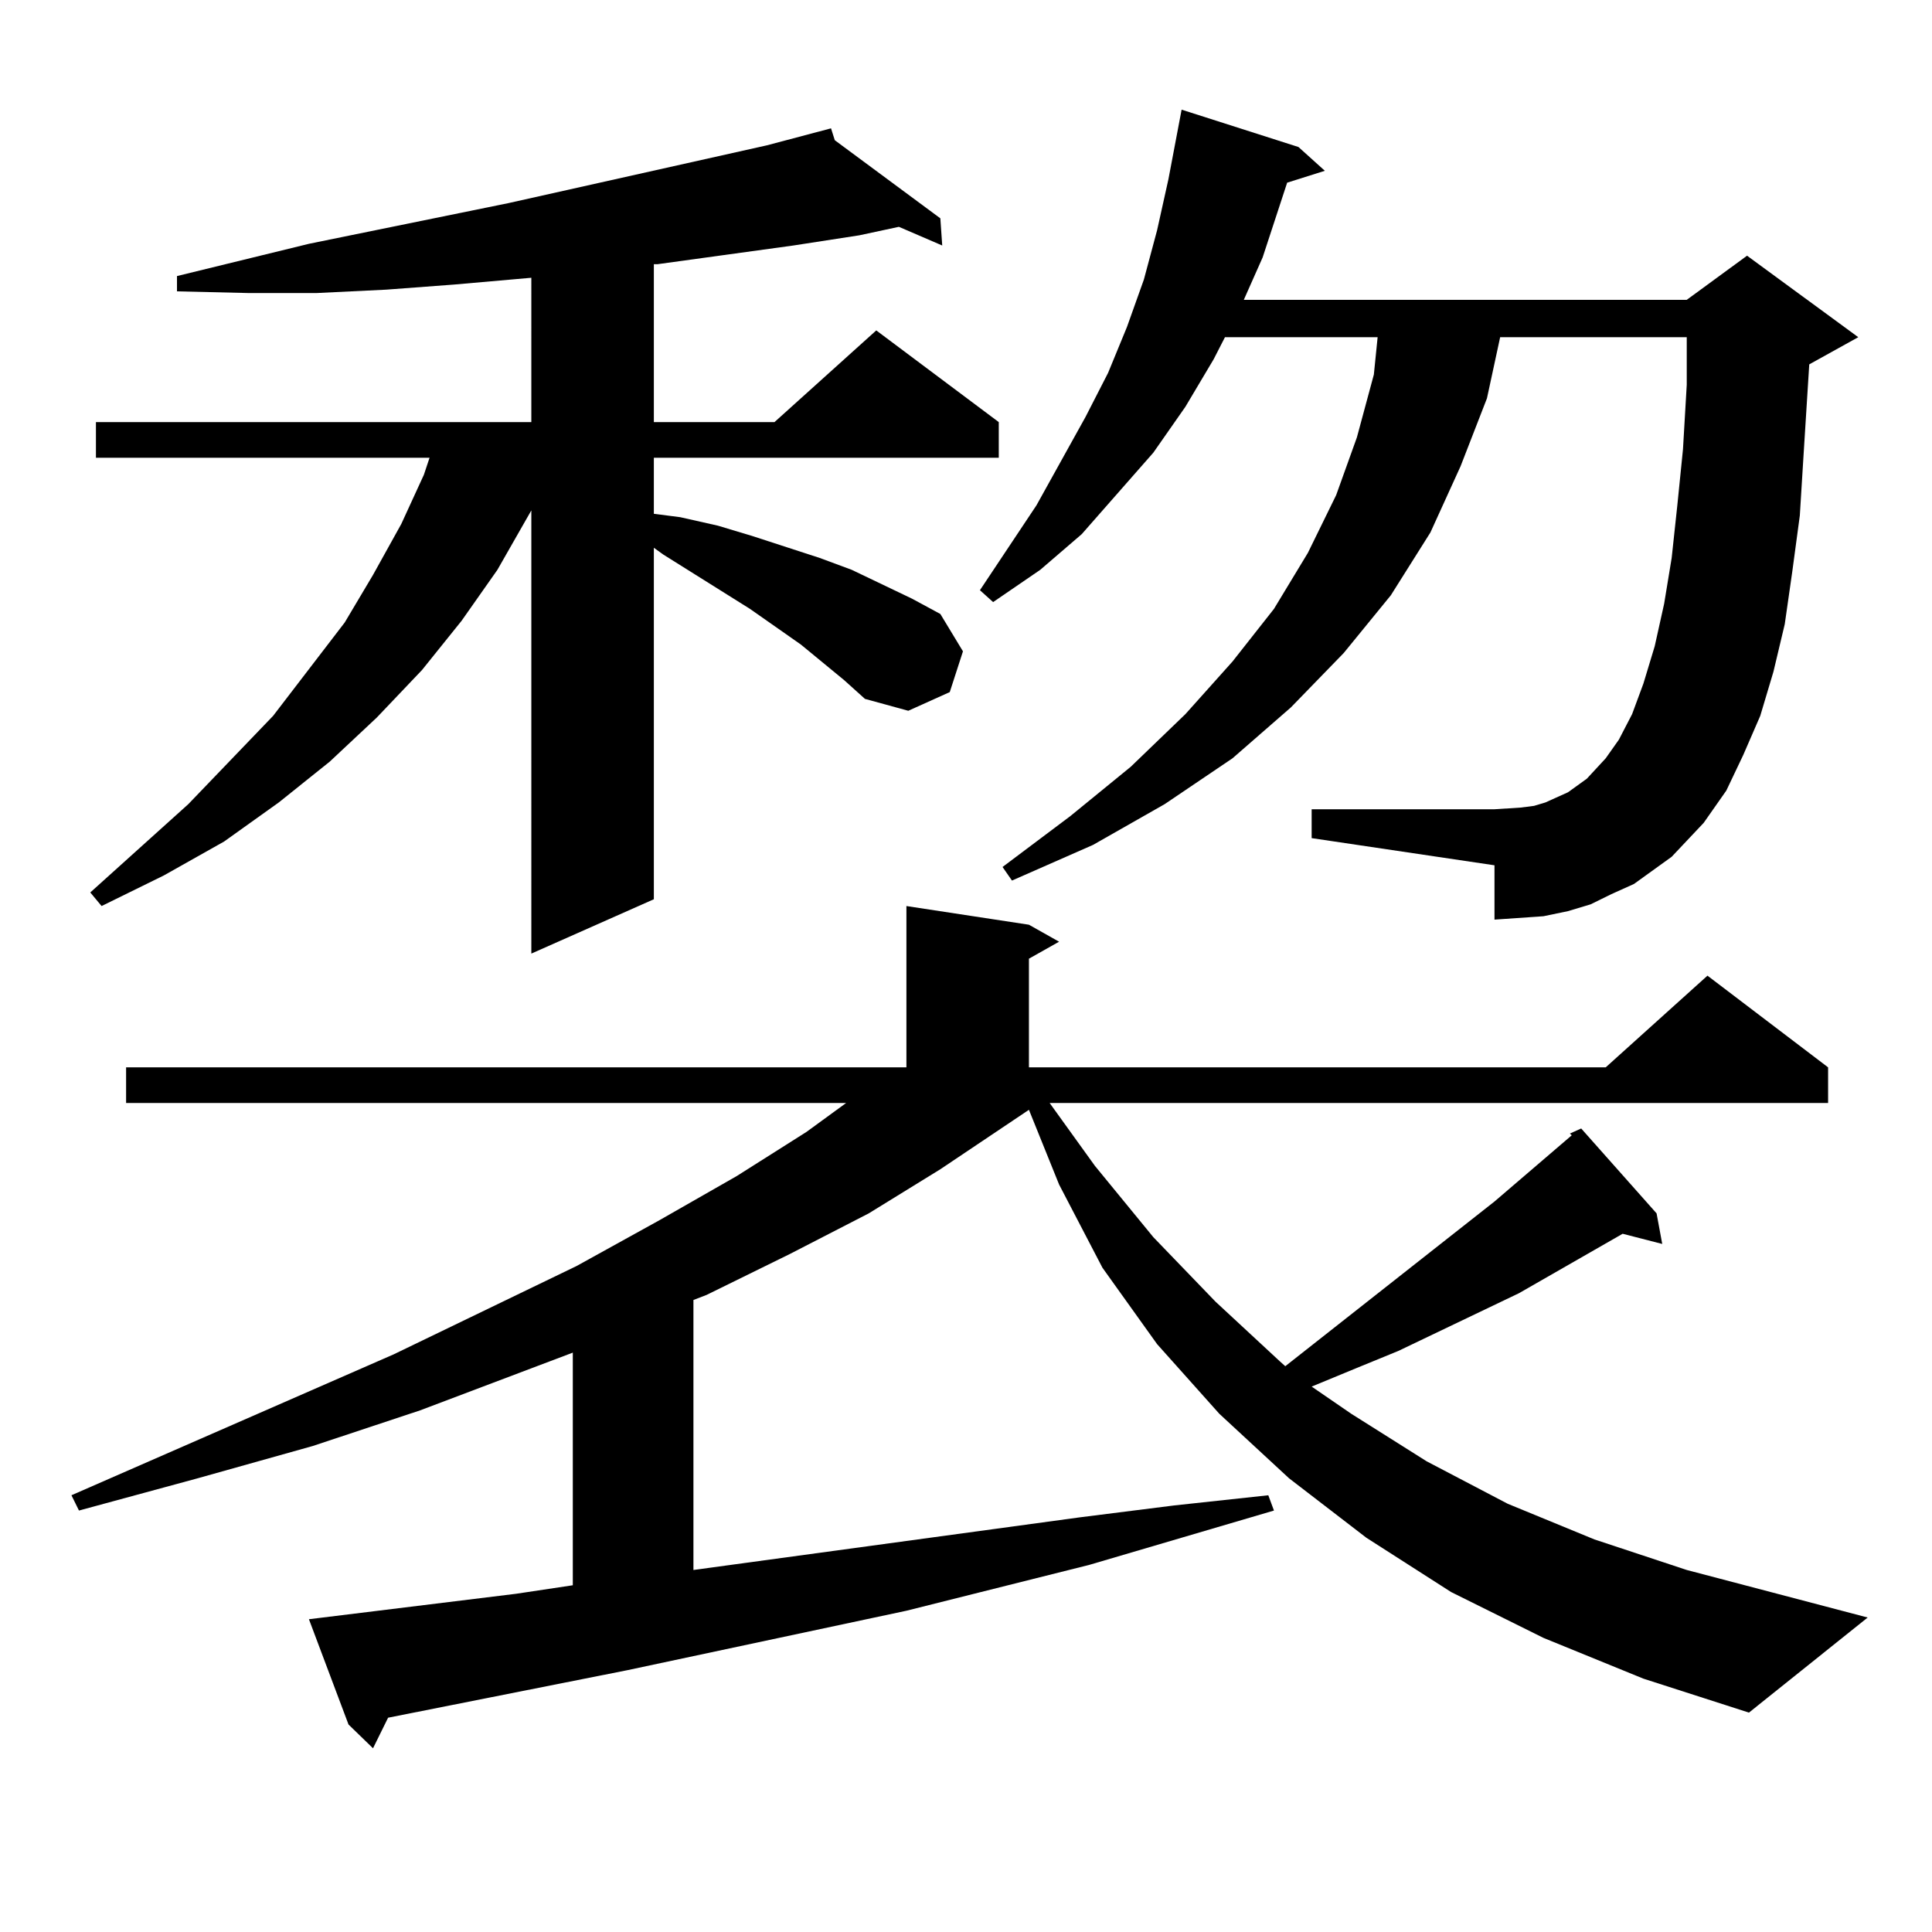 <?xml version="1.0" encoding="utf-8"?>
<!-- Generator: Adobe Illustrator 16.0.0, SVG Export Plug-In . SVG Version: 6.00 Build 0)  -->
<!DOCTYPE svg PUBLIC "-//W3C//DTD SVG 1.1//EN" "http://www.w3.org/Graphics/SVG/1.1/DTD/svg11.dtd">
<svg version="1.1" id="图层_1" xmlns="http://www.w3.org/2000/svg" xmlns:xlink="http://www.w3.org/1999/xlink" x="0px" y="0px"
	 width="1000px" height="1000px" viewBox="0 0 1000 1000" enable-background="new 0 0 1000 1000" xml:space="preserve">
<path d="M812.565,586.738l5.854-2.637l39.023,43.945l2.927,15.82l-20.487-5.273l-53.657,30.762l-62.438,29.883l-21.463,8.789
	l-23.414,9.668l20.487,14.063l39.023,24.609l41.95,21.973l44.877,18.457l47.804,15.82l93.656,24.609l-61.462,49.219l-54.633-17.578
	l-51.706-21.094l-47.804-23.73l-43.901-28.125l-39.999-30.762l-36.097-33.398l-32.194-36.035l-28.292-39.551l-22.438-43.066
	l-15.609-38.672l-45.853,30.762l-37.072,22.852l-40.975,21.094l-42.926,21.094l-6.829,2.637v139.746l199.995-27.246l48.779-6.152
	l48.779-5.273l2.927,7.91l-95.607,28.125l-94.632,23.73l-144.387,30.762l-123.899,24.609l-7.805,15.82l-12.683-12.305
	l-20.487-54.492l107.314-13.184l29.268-4.395v-120.41L217.458,730l-55.608,18.457l-59.511,16.699l-61.462,16.699l-3.902-7.91
	L203.8,700.996l94.632-45.703l42.926-23.73l39.999-22.852l36.097-22.852l20.487-14.941H65.267v-18.457h403.893v-83.496l63.413,9.668
	l15.609,8.789l-15.609,8.789v56.25h298.529L883.783,505l62.438,47.461v18.457H543.304l23.414,32.52l30.243,36.914l32.194,33.398
	l33.17,30.762l2.927,2.637l108.29-85.254l39.999-34.277L812.565,586.738z M436.965,352.07l-22.438-18.457l-26.341-18.457
	l-44.877-28.125l-4.878-3.516v181.934l-63.413,28.125V264.18l-17.561,30.762l-18.536,26.367l-20.487,25.488l-23.414,24.609
	l-24.39,22.852l-26.341,21.094l-28.292,20.215l-31.219,17.578l-32.194,15.82l-5.854-7.031l50.73-45.703l43.901-45.703l37.072-48.34
	l14.634-24.609l14.634-26.367l11.707-25.488l2.927-8.789H49.657v-18.457h225.36V143.77l-39.999,3.516l-35.121,2.637l-36.097,1.758
	H128.68l-37.072-0.879v-7.91l68.291-16.699l103.412-21.094l133.655-29.883l33.17-8.789l1.951,6.152l54.633,40.43l0.976,14.063
	l-22.438-9.668l-20.487,4.395l-34.146,5.273l-70.242,9.668h-1.951v81.738h62.438l52.682-47.461l63.413,47.461v18.457H338.431v29.004
	l13.658,1.758l19.512,4.395l17.561,5.273l35.121,11.426l16.585,6.152l31.219,14.941l14.634,7.91l11.707,19.336l-6.829,21.094
	l-21.463,9.668l-22.438-6.152L436.965,352.07z M865.247,443.477l-9.756,7.031l-9.756,7.031l-11.707,5.273l-10.731,5.273
	l-11.707,3.516l-12.683,2.637l-12.683,0.879l-12.683,0.879v-28.125l-94.632-14.063v-14.941h94.632l13.658-0.879l6.829-0.879
	l5.854-1.758l5.854-2.637l5.854-2.637l4.878-3.516l4.878-3.516l9.756-10.547l6.829-9.668l6.829-13.184l5.854-15.82l5.854-19.336
	l4.878-21.973l3.902-23.73l2.927-27.246l2.927-29.004l1.951-33.398v-24.609h-96.583l-6.829,31.641l-13.658,35.156l-15.609,34.277
	l-20.487,32.52l-24.39,29.883l-27.316,28.125L637.936,392.5l-35.121,23.73l-37.072,21.094l-41.95,18.457l-4.878-7.031l35.121-26.367
	l31.219-25.488l28.292-27.246l24.39-27.246l21.463-27.246l17.561-29.004l14.634-29.883l10.731-29.883l8.78-32.52l1.951-19.336
	h-79.022l-5.854,11.426l-14.634,24.609l-16.585,23.73l-18.536,21.094l-18.536,21.094l-21.463,18.457l-24.39,16.699l-6.829-6.152
	l29.268-43.945l25.365-45.703l11.707-22.852l9.756-23.73l8.78-24.609l6.829-25.488l5.854-26.367l6.829-36.035l60.486,19.336
	l13.658,12.305l-19.512,6.152l-12.683,38.672l-9.756,21.973h229.263l31.219-22.852l57.56,42.188l-25.365,14.063l-2.927,46.582
	l-1.951,31.641l-3.902,29.004l-3.902,27.246l-5.854,24.609l-6.829,22.852l-8.78,20.215l-8.78,18.457l-11.707,16.699L865.247,443.477
	z"/>
</svg>
